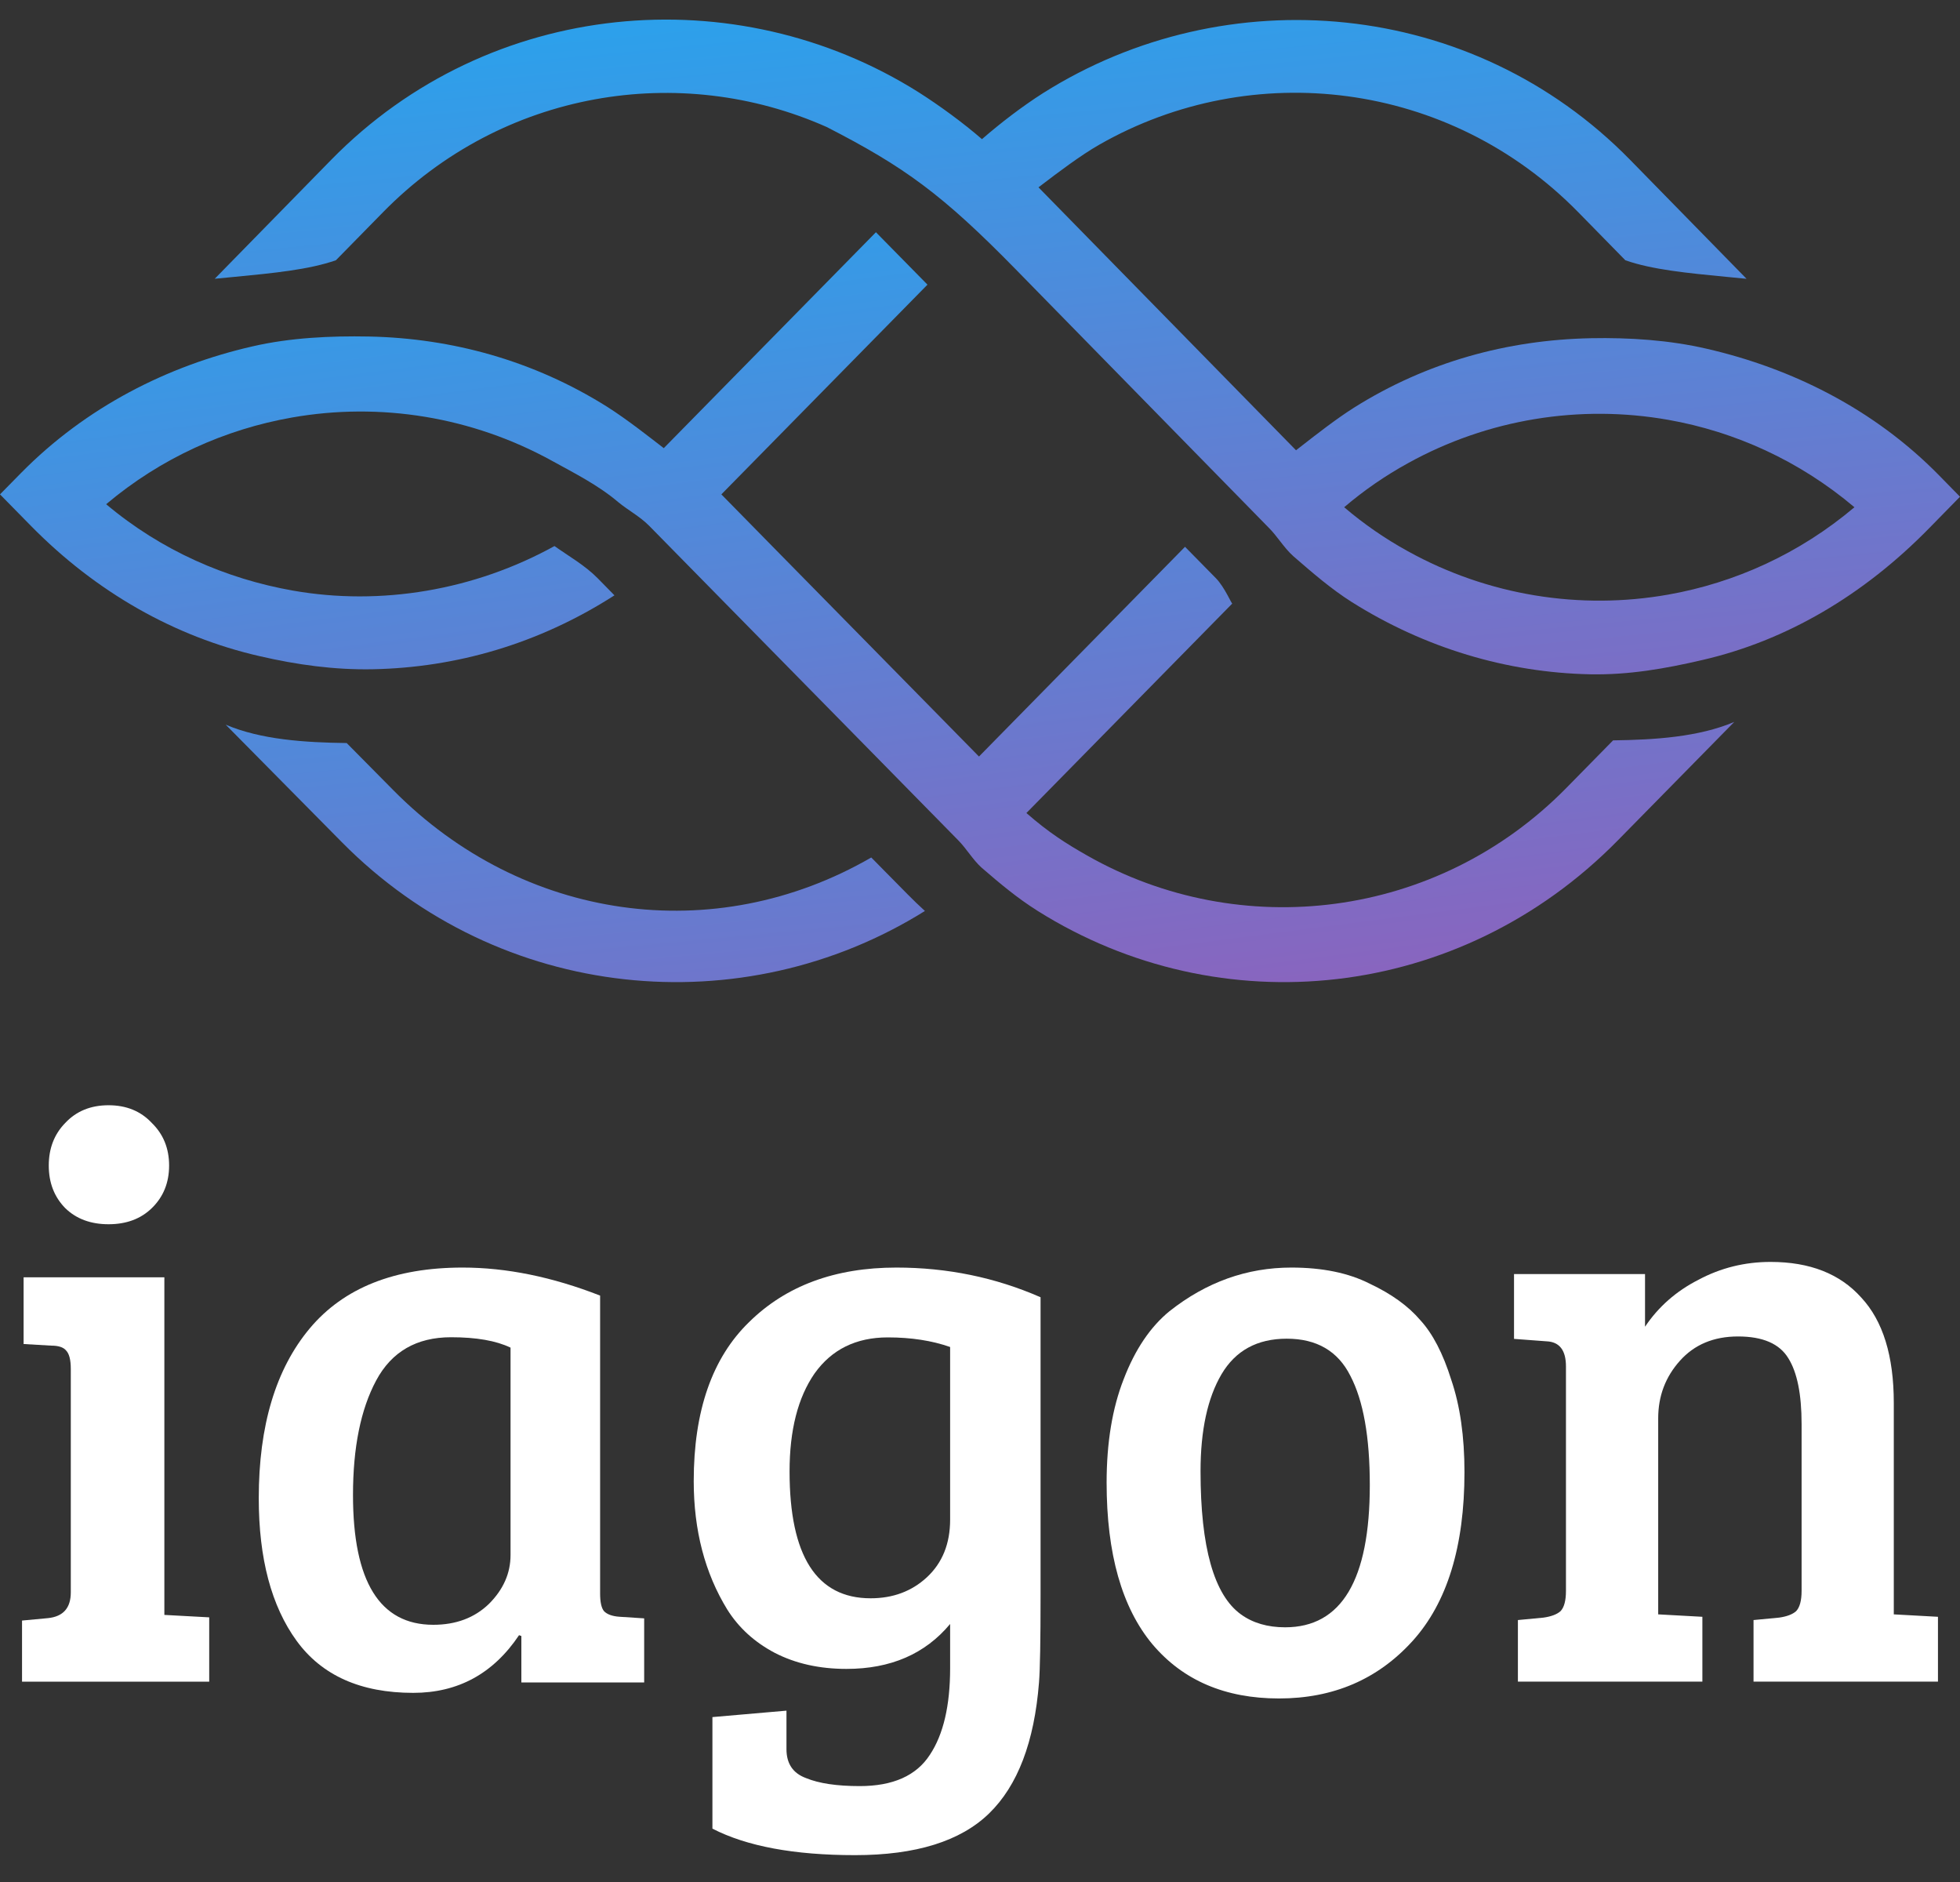 <svg width="50" height="48" viewBox="0 0 50 48" fill="none" xmlns="http://www.w3.org/2000/svg">
<rect x="0" y="0" width="50" height="48" fill="#333333" stroke="none"/>
<g clip-path="url(#clip0_735_635)">
<path d="M23.154 22.81L22.226 21.87C18.219 24.187 13.331 23.489 10.035 20.155L8.844 18.951C7.781 18.938 6.66 18.866 5.758 18.483L8.723 21.482C12.75 25.556 18.943 26.14 23.595 23.234C23.443 23.096 23.298 22.956 23.154 22.81Z" fill="url(#paint0_linear_735_635)"/>
<path d="M15.247 14.748C14.923 14.419 14.511 14.187 14.145 13.927C12.1 15.056 9.717 15.458 7.472 15.063C5.769 14.763 4.112 14.042 2.708 12.86C4.112 11.678 5.744 10.949 7.447 10.649C9.692 10.253 12.038 10.626 14.083 11.754C14.653 12.068 15.262 12.374 15.772 12.807C16.021 13.013 16.327 13.173 16.561 13.411L17.195 14.056L18.509 15.393L22.476 19.428L23.761 20.736L23.79 20.765L24.447 21.434C24.66 21.65 24.815 21.925 25.038 22.127C25.527 22.549 25.939 22.896 26.47 23.232C31.131 26.161 37.236 25.539 41.271 21.434L44.242 18.412C43.337 18.797 42.215 18.869 41.15 18.883L39.957 20.097C36.655 23.456 31.634 24.033 27.743 21.825C27.199 21.517 26.75 21.232 26.184 20.736L27.47 19.428L31.436 15.393C31.421 15.409 31.239 14.973 31.019 14.748L30.23 13.946L26.157 18.091L24.974 19.295L23.791 18.091L19.847 14.08L18.402 12.609L19.585 11.406L23.66 7.26L22.345 5.923L18.247 10.093L16.933 11.43C16.633 11.2 16.005 10.7 15.479 10.369C13.615 9.2 11.537 8.626 9.413 8.583C8.432 8.564 7.397 8.613 6.438 8.835C4.287 9.327 2.199 10.373 0.526 12.074L0 12.609L0.788 13.411C2.46 15.112 4.467 16.242 6.618 16.734C7.577 16.956 8.53 17.088 9.511 17.069C11.634 17.027 13.741 16.425 15.675 15.184L15.247 14.748Z" fill="url(#paint1_linear_735_635)"/>
<path fill-rule="evenodd" clip-rule="evenodd" d="M21.091 3.24C17.348 1.575 12.82 2.299 9.764 5.42L8.57 6.637C7.885 6.878 6.966 6.967 5.985 7.061C5.817 7.077 5.648 7.093 5.478 7.11L8.449 4.076C12.486 -0.045 18.774 -0.585 23.437 2.355C23.968 2.693 24.561 3.125 25.05 3.549C25.539 3.125 26.082 2.71 26.613 2.372C31.276 -0.568 37.548 -0.045 41.584 4.076L44.555 7.111C44.379 7.093 44.204 7.076 44.031 7.06C43.057 6.966 42.144 6.878 41.463 6.638L40.269 5.42C36.967 2.047 31.944 1.467 28.052 3.685C27.568 3.959 26.952 4.428 26.608 4.69C26.565 4.723 26.526 4.752 26.492 4.778L27.778 6.091L31.747 10.142L33.062 11.484C33.108 11.448 33.164 11.405 33.225 11.357C33.56 11.096 34.089 10.683 34.533 10.402C36.397 9.228 38.46 8.669 40.585 8.626C41.566 8.607 42.584 8.673 43.544 8.896C45.694 9.391 47.802 10.424 49.474 12.132L50 12.669L49.211 13.474C47.539 15.181 45.572 16.341 43.421 16.835C42.461 17.058 41.549 17.216 40.568 17.198C38.443 17.155 36.348 16.528 34.484 15.355C33.958 15.022 33.48 14.608 32.997 14.189C32.865 14.073 32.757 13.933 32.648 13.793C32.563 13.684 32.478 13.573 32.38 13.474L31.723 12.803L30.408 11.461L26.463 7.433L25.915 6.873C24.035 4.954 23.074 4.258 21.091 3.24ZM47.307 12.937C45.902 11.75 44.261 11.009 42.558 10.708C40.311 10.311 37.961 10.682 35.915 11.815C35.344 12.129 34.8 12.502 34.29 12.937C34.8 13.372 35.344 13.745 35.915 14.059C37.961 15.192 40.312 15.563 42.558 15.165C44.261 14.864 45.902 14.123 47.307 12.937Z" fill="url(#paint2_linear_735_635)"/>
<path fill-rule="evenodd" clip-rule="evenodd" d="M1.244 29.727C1.244 30.165 1.384 30.527 1.665 30.814C1.946 31.087 2.314 31.224 2.769 31.224C3.224 31.224 3.591 31.087 3.872 30.814C4.167 30.527 4.314 30.165 4.314 29.727C4.314 29.29 4.167 28.927 3.872 28.64C3.591 28.34 3.224 28.189 2.769 28.189C2.314 28.189 1.946 28.34 1.665 28.64C1.384 28.927 1.244 29.29 1.244 29.727ZM4.193 41.188V32.577H0.602V34.279L1.304 34.32C1.491 34.32 1.618 34.361 1.685 34.443C1.766 34.525 1.806 34.682 1.806 34.914V40.614C1.806 41.011 1.612 41.23 1.224 41.27L0.562 41.332V42.89H5.337V41.25L4.193 41.188Z" fill="white"/>
<path fill-rule="evenodd" clip-rule="evenodd" d="M15.309 40.643V33.044C14.088 32.567 12.919 32.329 11.802 32.329C10.069 32.329 8.768 32.846 7.901 33.881C7.035 34.916 6.601 36.36 6.601 38.212C6.601 39.751 6.923 40.963 7.566 41.848C8.21 42.733 9.202 43.176 10.541 43.176C11.684 43.176 12.584 42.686 13.241 41.705L13.3 41.726V42.91H16.433V41.276L15.802 41.235C15.618 41.222 15.487 41.174 15.408 41.092C15.342 41.011 15.309 40.861 15.309 40.643ZM13.024 34.371V39.662C13.024 40.125 12.84 40.541 12.472 40.908C12.105 41.262 11.632 41.44 11.054 41.44C9.688 41.44 9.005 40.336 9.005 38.13C9.005 36.918 9.202 35.944 9.596 35.209C9.99 34.474 10.627 34.106 11.507 34.106C12.15 34.106 12.656 34.194 13.024 34.371Z" fill="white"/>
<path fill-rule="evenodd" clip-rule="evenodd" d="M25.233 46.25C25.962 45.541 26.386 44.428 26.505 42.913C26.532 42.586 26.545 41.842 26.545 40.682V33.086C25.392 32.581 24.166 32.329 22.866 32.329C21.302 32.329 20.049 32.793 19.108 33.721C18.167 34.635 17.697 35.986 17.697 37.775C17.697 39.03 17.982 40.122 18.552 41.05C18.843 41.514 19.247 41.883 19.765 42.156C20.295 42.429 20.904 42.565 21.594 42.565C22.721 42.565 23.602 42.183 24.238 41.419V42.545C24.238 43.5 24.066 44.237 23.721 44.756C23.377 45.288 22.78 45.554 21.932 45.554C21.349 45.554 20.891 45.486 20.56 45.349C20.229 45.227 20.063 44.981 20.063 44.612V43.63L18.174 43.794V46.639C19.049 47.09 20.262 47.315 21.812 47.315C23.363 47.315 24.503 46.96 25.233 46.25ZM24.238 34.355V38.757C24.238 39.371 24.04 39.863 23.642 40.231C23.257 40.586 22.78 40.764 22.21 40.764C20.832 40.764 20.142 39.685 20.142 37.529C20.142 36.478 20.354 35.645 20.779 35.031C21.216 34.417 21.839 34.11 22.648 34.11C23.244 34.11 23.774 34.192 24.238 34.355Z" fill="white"/>
<path fill-rule="evenodd" clip-rule="evenodd" d="M28.666 35.174C28.375 35.916 28.23 36.796 28.23 37.813C28.23 39.628 28.62 41.002 29.399 41.937C30.178 42.858 31.253 43.319 32.627 43.319C34.013 43.319 35.148 42.831 36.033 41.855C36.917 40.879 37.359 39.442 37.359 37.545C37.359 36.638 37.247 35.855 37.023 35.195C36.812 34.521 36.548 34.013 36.231 33.669C35.927 33.312 35.498 33.002 34.944 32.741C34.402 32.466 33.736 32.329 32.943 32.329C31.808 32.329 30.772 32.7 29.834 33.442C29.346 33.841 28.956 34.418 28.666 35.174ZM34.944 37.875C34.944 40.294 34.224 41.504 32.785 41.504C32.336 41.504 31.96 41.394 31.656 41.174C30.97 40.679 30.626 39.463 30.626 37.525C30.626 36.48 30.805 35.655 31.161 35.05C31.518 34.446 32.072 34.143 32.825 34.143C33.59 34.143 34.132 34.459 34.449 35.092C34.779 35.724 34.944 36.652 34.944 37.875Z" fill="white"/>
<path d="M38.623 34.148V32.495H41.965V33.838C42.307 33.328 42.762 32.929 43.329 32.64C43.896 32.337 44.509 32.185 45.168 32.185C46.169 32.185 46.94 32.488 47.481 33.094C48.034 33.687 48.311 34.582 48.311 35.781V41.174L49.438 41.236V42.889H44.733V41.319L45.385 41.257C45.583 41.229 45.728 41.174 45.82 41.092C45.912 40.995 45.959 40.823 45.959 40.575V36.318C45.959 35.56 45.846 35.002 45.622 34.644C45.398 34.272 44.97 34.086 44.337 34.086C43.718 34.086 43.224 34.293 42.855 34.706C42.485 35.119 42.301 35.608 42.301 36.173V41.174L43.428 41.236V42.889H38.722V41.319L39.375 41.257C39.572 41.229 39.718 41.174 39.81 41.092C39.902 40.995 39.948 40.823 39.948 40.575V34.851C39.948 34.438 39.783 34.224 39.454 34.21L38.623 34.148Z" fill="white"/>
</g>
<defs>
<linearGradient id="paint0_linear_735_635" x1="-31.454" y1="11.275" x2="-28.75" y2="40.086" gradientUnits="userSpaceOnUse">
<stop stop-color="#22A7F0"/>
<stop offset="1" stop-color="#9B59B6"/>
</linearGradient>
<linearGradient id="paint1_linear_735_635" x1="-18.781" y1="6.412" x2="-14.989" y2="35.861" gradientUnits="userSpaceOnUse">
<stop stop-color="#22A7F0"/>
<stop offset="1" stop-color="#9B59B6"/>
</linearGradient>
<linearGradient id="paint2_linear_735_635" x1="-17.382" y1="1.337" x2="-14.565" y2="30.502" gradientUnits="userSpaceOnUse">
<stop stop-color="#22A7F0"/>
<stop offset="1" stop-color="#9B59B6"/>
</linearGradient>
<clipPath id="clip0_735_635">
<rect width="50" height="47" fill="white" transform="translate(0 0.5)"/>
</clipPath>
</defs>
</svg>
